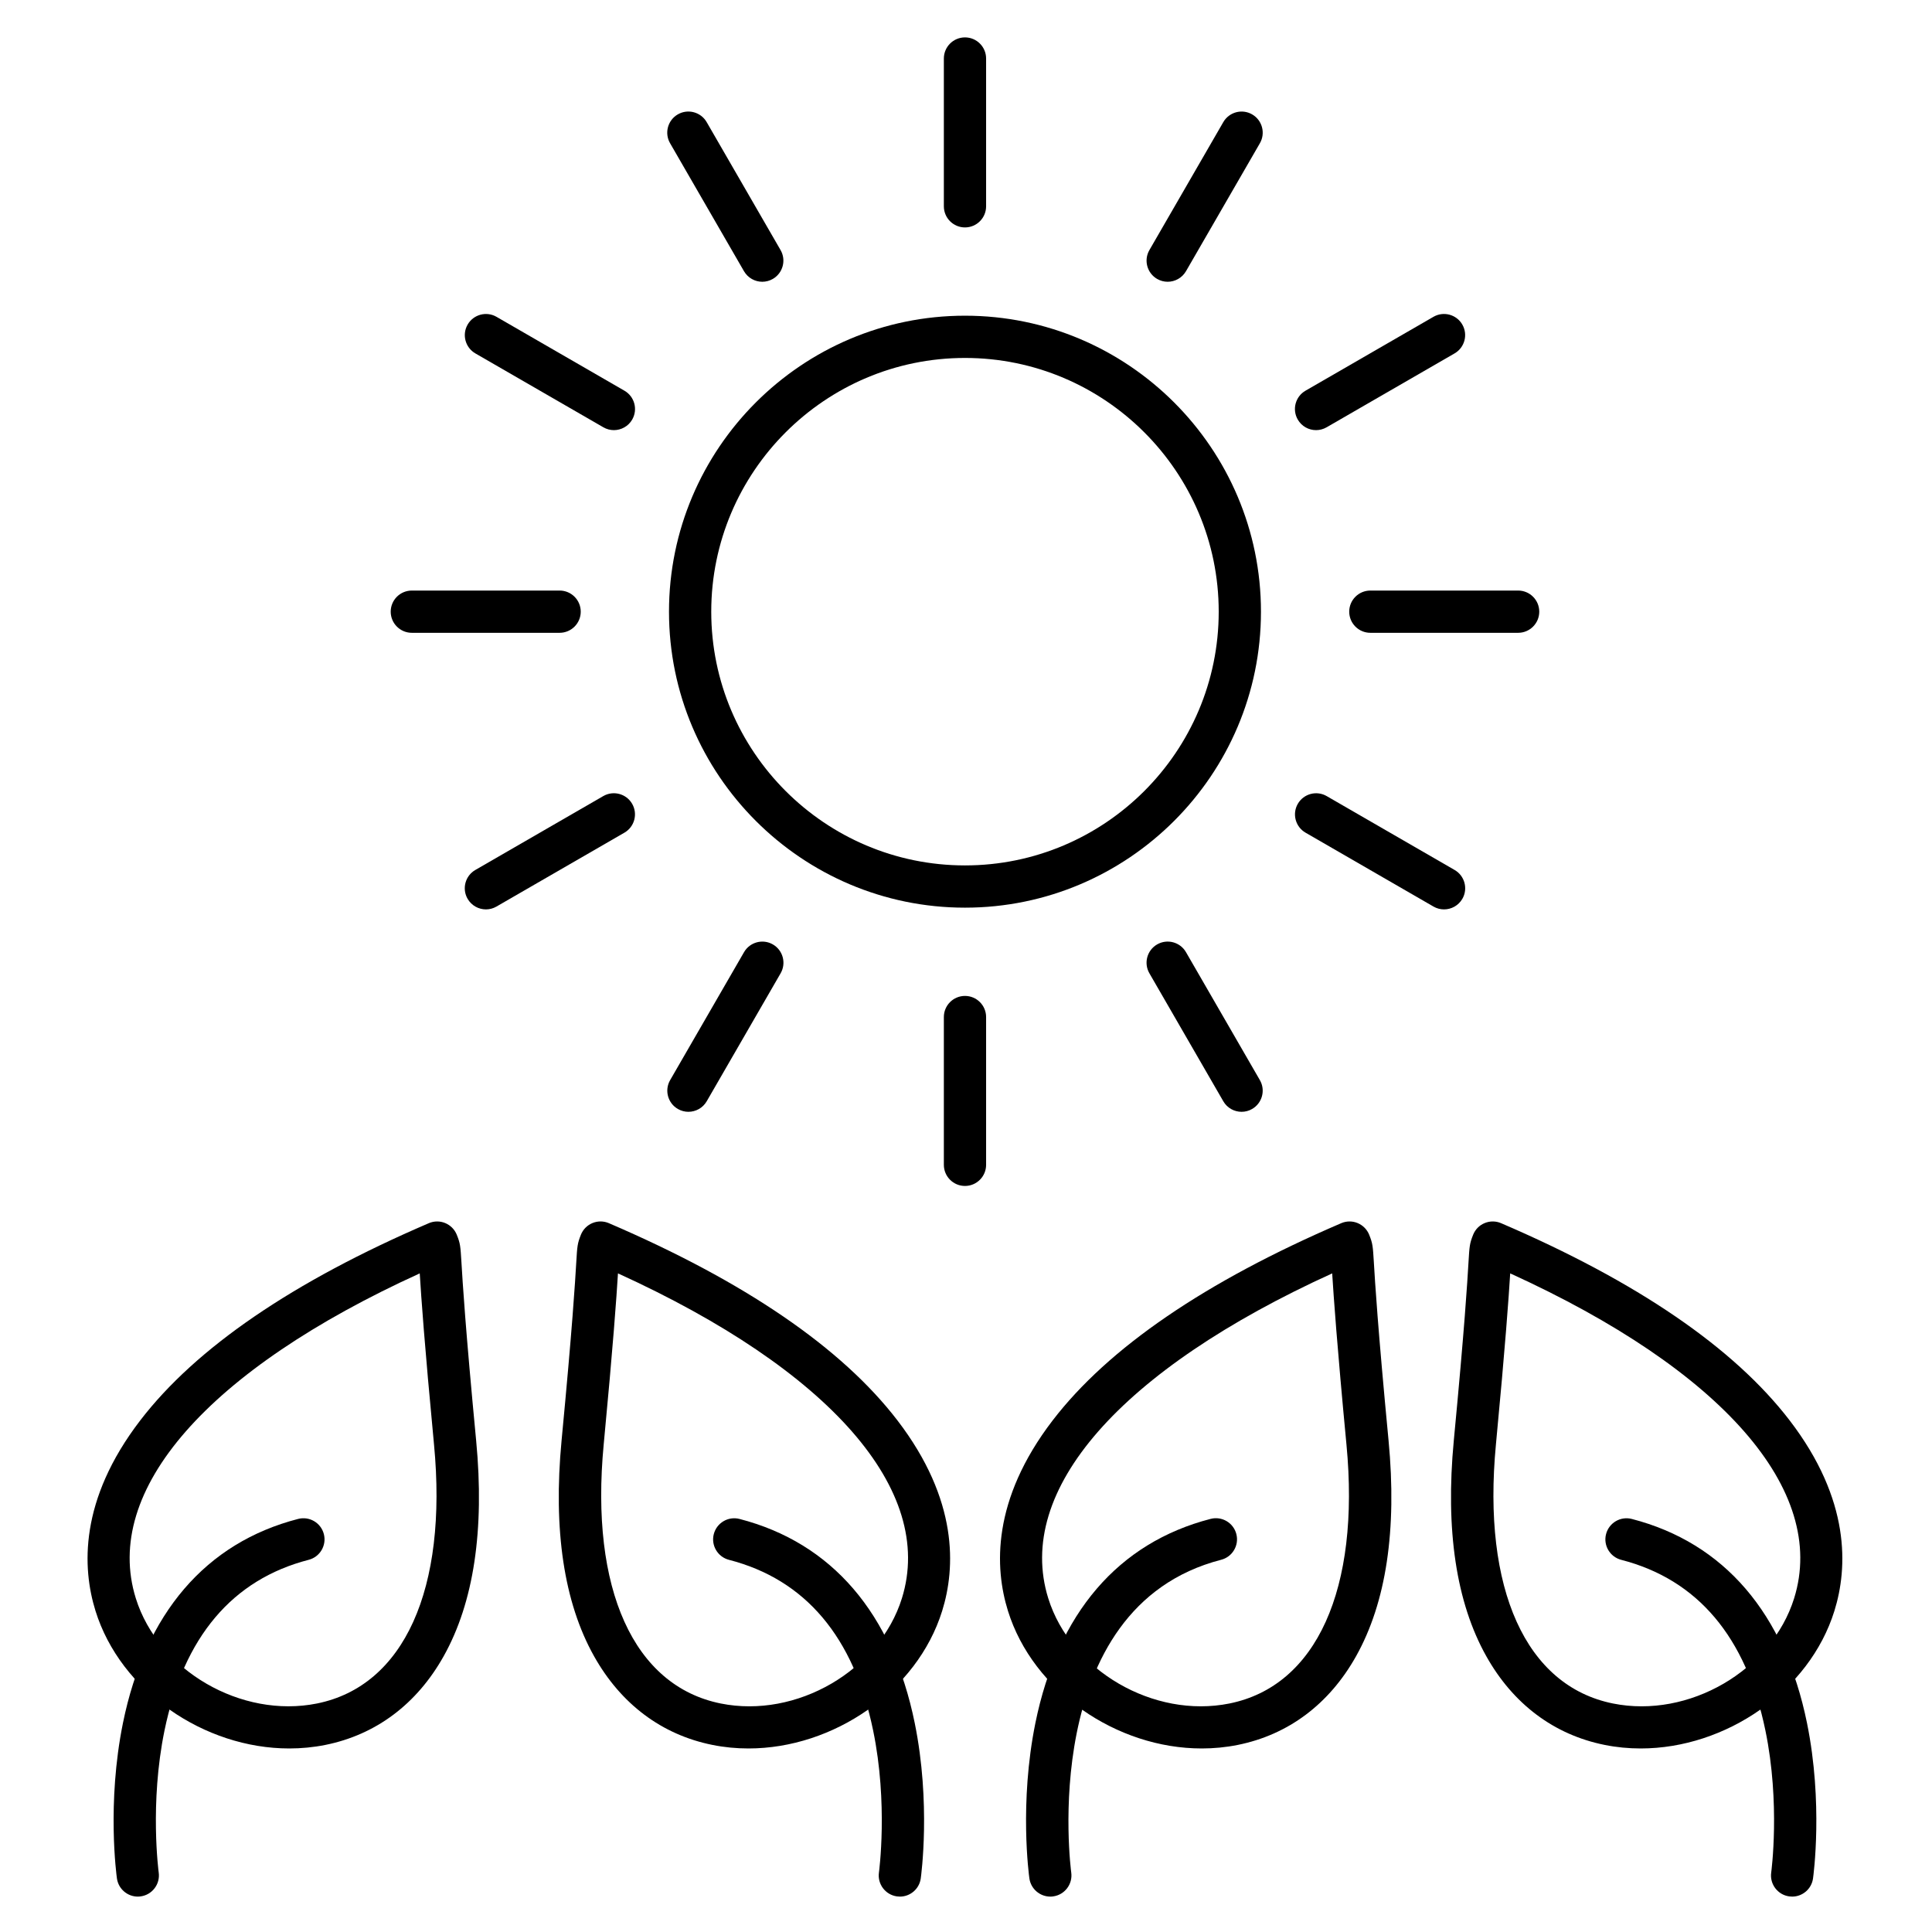 <?xml version="1.0" encoding="UTF-8"?>
<!-- Uploaded to: SVG Repo, www.svgrepo.com, Generator: SVG Repo Mixer Tools -->
<svg fill="#000000" width="800px" height="800px" version="1.1" viewBox="144 144 512 512" xmlns="http://www.w3.org/2000/svg">
 <g>
  <path d="m399.73 384.54c-43.25 0-78.438-35.188-78.438-78.438s35.188-78.438 78.438-78.438 78.438 35.188 78.438 78.438c0 43.246-35.188 78.438-78.438 78.438zm0-145.68c-37.082 0-67.242 30.16-67.242 67.242 0 37.082 30.16 67.242 67.242 67.242s67.242-30.16 67.242-67.242c0-37.082-30.164-67.242-67.242-67.242z"/>
  <path d="m399.73 204.27c-3.09 0-5.598-2.508-5.598-5.598v-39.164c0-3.09 2.508-5.598 5.598-5.598 3.09 0 5.598 2.508 5.598 5.598v39.164c0 3.09-2.508 5.598-5.598 5.598z"/>
  <path d="m346.02 218.67c-1.938 0-3.816-1.008-4.859-2.801l-19.582-33.91c-1.547-2.676-0.629-6.102 2.047-7.648 2.676-1.547 6.102-0.629 7.648 2.047l19.582 33.91c1.547 2.676 0.629 6.102-2.047 7.648-0.875 0.508-1.836 0.754-2.789 0.754z"/>
  <path d="m306.69 257.99c-0.953 0-1.914-0.246-2.789-0.75l-33.922-19.582c-2.676-1.547-3.594-4.973-2.047-7.648s4.973-3.594 7.648-2.047l33.91 19.582c2.676 1.547 3.594 4.973 2.047 7.648-1.027 1.789-2.922 2.797-4.848 2.797z"/>
  <path d="m292.3 311.7h-39.16c-3.09 0-5.598-2.508-5.598-5.598 0-3.09 2.508-5.598 5.598-5.598h39.164c3.09 0 5.598 2.508 5.598 5.598 0 3.09-2.512 5.598-5.602 5.598z"/>
  <path d="m272.78 385c-1.938 0-3.816-1.008-4.859-2.801-1.547-2.676-0.629-6.102 2.047-7.648l33.91-19.582c2.676-1.547 6.102-0.629 7.648 2.047s0.629 6.102-2.047 7.648l-33.91 19.582c-0.875 0.508-1.836 0.754-2.789 0.754z"/>
  <path d="m326.43 438.64c-0.953 0-1.914-0.246-2.789-0.75-2.676-1.547-3.594-4.973-2.047-7.648l19.582-33.91c1.547-2.676 4.973-3.594 7.648-2.047 2.676 1.547 3.594 4.973 2.047 7.648l-19.582 33.91c-1.039 1.801-2.922 2.797-4.859 2.797z"/>
  <path d="m399.73 458.29c-3.09 0-5.598-2.508-5.598-5.598v-39.164c0-3.09 2.508-5.598 5.598-5.598 3.09 0 5.598 2.508 5.598 5.598v39.164c0 3.09-2.508 5.598-5.598 5.598z"/>
  <path d="m473.03 438.64c-1.938 0-3.816-1.008-4.848-2.801l-19.582-33.91c-1.547-2.676-0.629-6.102 2.047-7.648s6.102-0.629 7.648 2.047l19.582 33.91c1.547 2.676 0.629 6.102-2.047 7.648-0.887 0.52-1.848 0.754-2.801 0.754z"/>
  <path d="m526.68 385c-0.953 0-1.914-0.246-2.789-0.75l-33.91-19.582c-2.676-1.547-3.594-4.973-2.047-7.648s4.973-3.594 7.648-2.047l33.91 19.582c2.676 1.547 3.594 4.973 2.047 7.648-1.043 1.789-2.922 2.797-4.859 2.797z"/>
  <path d="m546.32 311.7h-39.164c-3.09 0-5.598-2.508-5.598-5.598 0-3.09 2.508-5.598 5.598-5.598h39.164c3.09 0 5.598 2.508 5.598 5.598 0 3.09-2.508 5.598-5.598 5.598z"/>
  <path d="m492.77 257.99c-1.938 0-3.816-1.008-4.848-2.801-1.547-2.676-0.629-6.102 2.047-7.648l33.91-19.582c2.676-1.547 6.102-0.629 7.648 2.047 1.547 2.676 0.629 6.102-2.047 7.648l-33.91 19.582c-0.887 0.508-1.848 0.754-2.801 0.754z"/>
  <path d="m453.44 218.67c-0.953 0-1.914-0.246-2.789-0.75-2.676-1.547-3.594-4.973-2.047-7.648l19.582-33.91c1.547-2.676 4.973-3.594 7.648-2.047s3.594 4.973 2.047 7.648l-19.582 33.91c-1.043 1.789-2.926 2.797-4.859 2.797z"/>
  <path d="m220.65 607.36c-22.492 0-44.703-15.125-51.344-36.465-3.539-11.363-4.356-29.344 11.867-50.48 14.746-19.223 40.484-36.812 76.477-52.262 1.387-0.594 2.957-0.605 4.344-0.023 1.398 0.582 2.496 1.691 3.055 3.09 0.941 2.34 0.973 3 1.242 7.344 0.301 5.106 1.02 17.051 3.894 47.203 2.262 23.703-0.637 42.926-8.609 57.145-7.109 12.684-17.945 20.812-31.359 23.512-3.172 0.637-6.375 0.938-9.566 0.938zm34.586-125.9c-56.125 25.559-84.168 57.469-75.246 86.105 5.969 19.145 27.945 31.906 48.008 27.879 23.074-4.644 34.672-30.297 31.023-68.617-2.531-26.637-3.406-39.195-3.785-45.367z"/>
  <path d="m180.52 646.62c-2.742 0-5.141-2.027-5.531-4.812-0.113-0.805-2.719-19.949 1.59-41.168 5.91-29.086 21.965-47.793 46.43-54.109 3-0.773 6.047 1.031 6.816 4.019 0.773 2.988-1.031 6.047-4.019 6.816-20.242 5.227-33.094 20.445-38.211 45.23-3.984 19.367-1.555 37.473-1.535 37.652 0.426 3.055-1.715 5.891-4.769 6.312-0.242 0.039-0.512 0.059-0.77 0.059z"/>
  <path d="m342.35 607.36c-3.191 0-6.394-0.301-9.562-0.941-13.414-2.699-24.25-10.828-31.359-23.512-7.973-14.219-10.859-33.453-8.609-57.145 2.879-30.16 3.594-42.105 3.894-47.203 0.258-4.332 0.301-5.004 1.23-7.344 0.559-1.398 1.668-2.519 3.055-3.09 1.398-0.582 2.969-0.57 4.344 0.023 35.996 15.449 61.723 33.027 76.477 52.262 16.211 21.137 15.406 39.117 11.867 50.48-6.633 21.344-28.844 36.469-51.336 36.469zm-34.582-125.9c-0.379 6.168-1.254 18.73-3.785 45.367-3.648 38.324 7.949 63.973 31.023 68.617 20.062 4.043 42.039-8.734 48.008-27.879 8.91-28.637-19.125-60.543-75.246-86.105z"/>
  <path d="m382.48 646.62c-0.258 0-0.516-0.023-0.785-0.055-3.055-0.426-5.195-3.258-4.769-6.312 0.023-0.18 2.465-18.293-1.535-37.652-5.106-24.789-17.957-40.016-38.211-45.23-2.988-0.773-4.793-3.828-4.019-6.816s3.828-4.793 6.816-4.019c24.461 6.312 40.527 25.023 46.441 54.109 4.309 21.215 1.703 40.359 1.59 41.168-0.387 2.785-2.785 4.809-5.527 4.809z"/>
  <path d="m578.8 607.36c-3.191 0-6.394-0.301-9.562-0.941-13.414-2.699-24.25-10.828-31.359-23.512-7.973-14.219-10.859-33.453-8.609-57.145 2.879-30.172 3.594-42.105 3.894-47.211 0.258-4.332 0.301-4.992 1.23-7.332 0.559-1.398 1.656-2.519 3.055-3.09 1.398-0.582 2.969-0.57 4.344 0.023 35.996 15.449 61.723 33.027 76.477 52.262 16.211 21.137 15.406 39.117 11.867 50.48-6.629 21.34-28.844 36.465-51.336 36.465zm-34.582-125.9c-0.379 6.168-1.254 18.73-3.785 45.367-3.648 38.324 7.949 63.973 31.023 68.617 20.062 4.043 42.039-8.734 48.008-27.879 8.922-28.637-19.121-60.543-75.246-86.105z"/>
  <path d="m618.94 646.62c-0.258 0-0.516-0.023-0.785-0.055-3.055-0.426-5.195-3.258-4.769-6.312 0.023-0.18 2.465-18.293-1.535-37.652-5.106-24.789-17.969-40.016-38.211-45.23-2.988-0.773-4.793-3.828-4.019-6.816 0.773-2.988 3.828-4.793 6.816-4.019 24.461 6.312 40.527 25.023 46.441 54.109 4.309 21.215 1.703 40.359 1.59 41.168-0.387 2.785-2.781 4.809-5.527 4.809z"/>
  <path d="m462.46 607.36c-22.492 0-44.703-15.125-51.344-36.465-3.539-11.363-4.356-29.344 11.855-50.48 14.746-19.223 40.484-36.812 76.477-52.262 1.387-0.594 2.957-0.605 4.344-0.023s2.496 1.691 3.055 3.09c0.941 2.34 0.973 3 1.242 7.344 0.301 5.106 1.02 17.051 3.894 47.203 2.262 23.703-0.637 42.926-8.609 57.145-7.109 12.684-17.945 20.812-31.359 23.512-3.164 0.637-6.363 0.938-9.555 0.938zm34.582-125.9c-56.125 25.559-84.168 57.469-75.246 86.105 5.969 19.145 27.945 31.918 48.008 27.879 23.074-4.644 34.672-30.297 31.023-68.617-2.531-26.637-3.394-39.195-3.785-45.367z"/>
  <path d="m422.34 646.62c-2.742 0-5.148-2.027-5.543-4.824-0.113-0.805-2.719-19.949 1.59-41.168 5.91-29.086 21.965-47.793 46.441-54.109 2.988-0.773 6.047 1.031 6.816 4.019 0.773 2.988-1.031 6.047-4.019 6.816-49.004 12.652-39.836 82.176-39.734 82.883 0.426 3.055-1.703 5.891-4.769 6.324-0.258 0.051-0.527 0.059-0.781 0.059z"/>
 </g>
</svg>